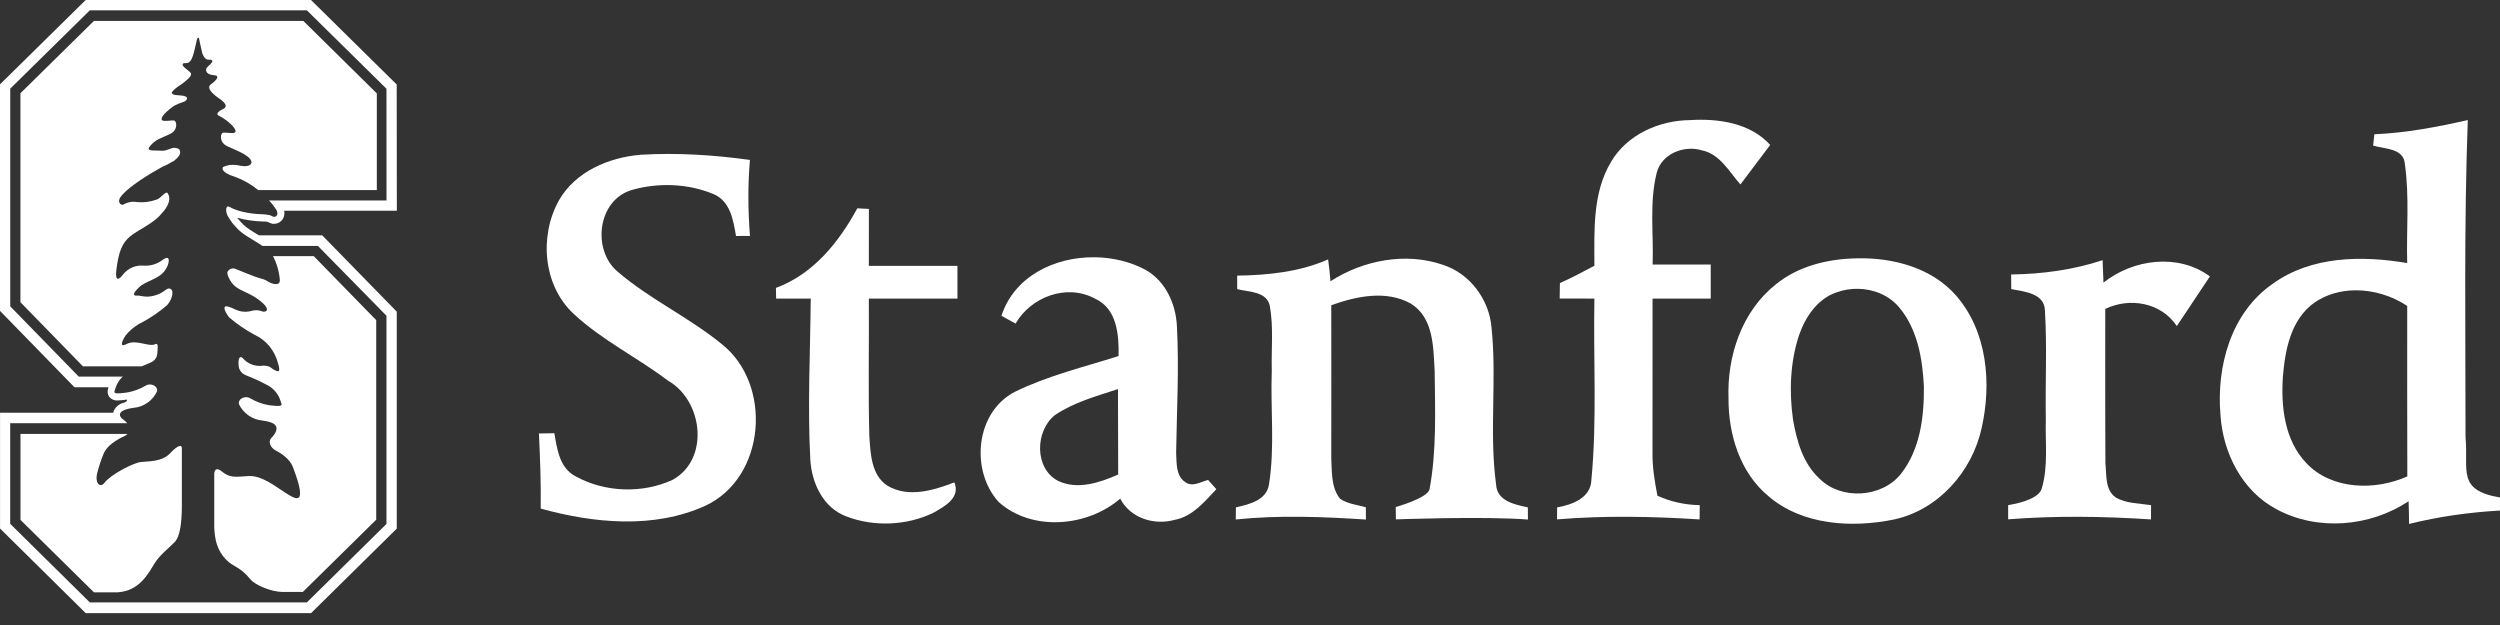 <svg width="204" height="51" viewBox="0 0 204 51" fill="none" xmlns="http://www.w3.org/2000/svg">
<rect x="0" y="0" width="204" height="51" fill="#333333" stroke="none"/>
<g clip-path="url(#clip0_858_102)">
<path d="M18.715 25.915C19.355 26.458 20.049 26.931 20.786 27.325C21.242 27.536 21.648 27.847 21.973 28.237C22.298 28.627 22.536 29.085 22.668 29.58C22.97 30.518 22.64 30.299 22.398 30.195C22.155 30.09 22.082 29.835 21.474 29.835C21.229 29.874 20.978 29.863 20.737 29.801C20.495 29.739 20.269 29.629 20.07 29.475C19.968 29.391 19.873 29.299 19.786 29.198C19.368 28.878 19.435 29.943 19.537 30.119C19.838 30.73 20.042 30.479 21.78 31.41C22.04 31.536 22.273 31.715 22.463 31.937C22.653 32.158 22.797 32.417 22.886 32.698C23.026 33.1 23.17 33.216 21.906 33.057C21.387 32.963 20.888 32.777 20.432 32.507C20.098 32.277 19.431 32.464 19.491 32.964C19.666 33.334 19.93 33.652 20.259 33.887C20.587 34.123 20.97 34.268 21.369 34.309C22.036 34.395 22.341 34.539 22.461 34.69C22.812 35.111 22.152 35.722 22.152 35.722C21.801 36.118 22.18 36.582 22.429 36.718C22.837 36.927 23.626 37.402 23.89 38.085C25.259 41.631 23.935 40.602 23.282 40.207C22.629 39.811 21.394 38.768 20.263 38.847C19.133 38.926 18.757 38.998 18.087 38.463C17.416 37.927 17.483 38.793 17.483 38.793V43.026C17.521 43.986 17.697 44.9 18.455 45.673C19.077 46.31 19.547 46.191 20.425 47.263C20.828 47.759 22.145 48.291 23.026 48.302H24.711L30.7 42.408V26.124L25.599 20.898H22.275C22.592 21.506 22.784 22.174 22.837 22.862C22.837 23.398 22.134 23.135 21.91 22.998C21.714 22.866 21.496 22.772 21.267 22.721C20.758 22.596 19.537 22.06 19.203 21.938C19.089 21.894 18.964 21.893 18.85 21.933C18.735 21.974 18.638 22.055 18.575 22.16C18.49 22.322 18.666 22.65 18.666 22.65C19.147 23.729 20.028 23.685 21 24.379C22.334 25.336 21.618 25.537 21.352 25.394C21.126 25.312 20.884 25.293 20.649 25.34C19.572 25.638 19.245 25.189 18.62 25.02C17.995 24.851 18.487 25.649 18.715 25.915Z" fill="white"/>
<path d="M12.631 45.939C13.045 45.281 13.779 44.72 14.246 44.242C14.713 43.763 14.825 42.595 14.839 41.365V38.171V37.758C14.839 37.758 14.839 37.704 14.839 37.66V36.553C14.839 36.294 14.541 36.276 13.888 36.981C13.235 37.686 12.133 37.632 11.501 37.7C10.869 37.768 9.043 38.714 8.52 39.401C8.197 39.829 7.737 39.477 7.923 38.639C8.058 38.107 8.228 37.586 8.432 37.078C8.783 36.139 10.146 35.593 10.146 35.593C10.241 35.546 10.329 35.484 10.405 35.409H1.671V42.422L7.667 48.334H9.594C11.392 48.219 12.094 46.809 12.631 45.939Z" fill="white"/>
<path d="M7.664 1.708L1.667 7.61V24.66L6.768 29.892H11.56C12.382 29.533 12.554 29.562 12.782 29.101C12.831 28.943 12.855 28.778 12.852 28.612C12.852 28.555 12.965 27.933 12.666 28.084C12.154 28.343 11.121 27.663 10.346 28.066C9.57 28.468 10.139 27.537 10.247 27.375C10.543 27.009 10.899 26.7 11.301 26.462L11.36 26.422L11.55 26.329C12.287 25.934 12.981 25.46 13.621 24.915C13.817 24.703 13.959 24.445 14.035 24.164C14.078 23.984 14.113 23.696 13.937 23.585C13.677 23.416 13.474 23.75 13.07 23.944C12.74 24.104 12.382 24.195 12.017 24.21C11.666 24.21 11.339 24.092 11.132 24.12C10.925 24.149 10.802 23.995 11.185 23.61C11.287 23.498 11.396 23.393 11.511 23.297C12.417 22.714 13.228 22.707 13.681 21.675C13.681 21.675 14.032 20.747 13.354 21.143C12.892 21.529 12.303 21.72 11.708 21.675C11.394 21.647 11.079 21.698 10.789 21.823C10.499 21.949 10.243 22.145 10.044 22.394C10.044 22.394 9.321 23.416 9.5 21.988C9.679 20.56 9.956 19.83 10.627 19.28C11.202 18.802 12.635 18.161 13.151 17.456C13.418 17.19 14.081 16.428 13.695 15.781C13.533 15.511 13.137 16.216 12.722 16.306C12.235 16.474 11.719 16.538 11.206 16.493C10.817 16.418 10.415 16.488 10.072 16.691C9.861 16.788 9.465 16.482 9.949 15.925C10.602 15.176 12.175 14.202 13.235 13.619C13.521 13.501 13.796 13.359 14.06 13.195H14.078C14.18 13.15 14.271 13.083 14.344 12.997C14.576 12.803 14.734 12.584 14.695 12.364C14.657 12.145 14.548 12.094 14.239 12.062C13.99 12.037 13.582 12.328 13.235 12.299C12.705 12.256 11.929 12.379 12.182 12.001C12.381 11.734 12.635 11.516 12.926 11.361L13.867 10.936C14.541 10.631 14.446 9.857 14.186 9.832C13.779 9.789 12.68 10.142 13.453 9.253C13.68 9.028 13.927 8.823 14.19 8.642C14.452 8.501 14.727 8.386 15.011 8.3C15.194 8.236 15.661 7.815 14.544 7.772C14.544 7.772 13.916 7.772 14.039 7.498C14.225 7.285 14.443 7.103 14.685 6.959C14.903 6.812 15.11 6.65 15.306 6.473C15.478 6.308 15.601 6.175 15.594 6.024C15.587 5.873 15.148 5.643 14.962 5.405C14.829 5.233 14.941 5.175 15.015 5.154C15.063 5.149 15.111 5.149 15.159 5.154C15.612 5.154 15.742 4.7 16.005 3.514C16.085 3.154 16.089 3.082 16.205 3.078H16.229C16.229 3.078 16.342 3.683 16.507 4.352C16.644 4.711 16.798 4.88 17.065 4.877C17.113 4.871 17.161 4.871 17.209 4.877C17.283 4.898 17.398 4.956 17.265 5.128C17.132 5.301 16.858 5.488 16.833 5.603C16.742 5.963 17.093 6.107 17.448 6.132C17.953 6.168 17.742 6.491 17.198 6.891C16.654 7.29 18.016 8.124 18.016 8.124C18.785 8.721 18.238 8.876 18.079 8.958C17.922 9.041 17.493 9.318 17.925 9.476C18.306 9.678 18.654 9.938 18.957 10.249C19.73 11.134 18.631 10.782 18.224 10.825C17.96 10.854 17.872 11.627 18.543 11.929C19.572 12.396 19.8 12.476 20.165 12.745C20.842 13.252 20.484 13.68 19.635 13.529C19.333 13.454 19.02 13.434 18.711 13.468C18.535 13.498 18.362 13.551 18.199 13.626C18.139 13.716 18.006 14.069 19.185 14.432C19.868 14.682 20.505 15.047 21.071 15.511H30.749V7.621L24.753 1.708H7.664Z" fill="white"/>
<path d="M32.371 6.894L25.378 0H6.993L0 6.883V25.368L6.077 31.601H8.864C8.806 31.72 8.779 31.853 8.785 31.987C8.791 32.12 8.831 32.25 8.899 32.363C8.983 32.47 9.09 32.554 9.213 32.609C9.335 32.663 9.468 32.686 9.601 32.676C9.851 32.669 10.099 32.646 10.346 32.608C10.346 32.608 10.49 32.734 10.047 32.881C9.868 32.926 9.702 33.015 9.564 33.141C9.426 33.266 9.32 33.424 9.254 33.6C9.253 33.627 9.253 33.653 9.254 33.679H0.004V43.127L6.993 50.032H25.382L32.375 43.138V25.43L26.294 19.204H21.127C20.899 19.068 20.667 18.927 20.453 18.784L20.375 18.733C20.247 18.65 20.123 18.557 20.007 18.456C19.906 18.376 19.812 18.287 19.726 18.19L19.705 18.169C19.581 18.042 19.464 17.909 19.354 17.769C20.042 17.954 20.749 18.057 21.46 18.075H21.629C21.706 18.08 21.782 18.094 21.857 18.115L22.001 18.179L22.219 18.262C22.272 18.268 22.326 18.268 22.38 18.262C22.538 18.261 22.692 18.214 22.824 18.127C22.956 18.04 23.062 17.916 23.128 17.769C23.207 17.589 23.227 17.387 23.188 17.194H32.382L32.371 6.894ZM31.539 16.36H21.955C22.135 16.544 22.297 16.745 22.44 16.96C22.868 17.489 22.496 17.777 22.292 17.68C22.292 17.68 22.134 17.604 22.032 17.561C21.846 17.522 21.657 17.497 21.467 17.485C20.958 17.485 19.586 17.377 18.75 16.892C18.424 16.701 18.399 17.162 18.532 17.521C18.73 17.91 18.986 18.264 19.291 18.571C19.398 18.693 19.516 18.805 19.642 18.906C19.796 19.041 19.962 19.161 20.137 19.265C20.579 19.557 21.064 19.826 21.425 20.067H25.94L31.536 25.764V42.753L25.041 49.154H7.327L0.832 42.742V34.532H10.381C10.254 34.387 10.108 34.26 9.949 34.154C9.949 34.154 9.191 33.496 10.946 33.273C11.345 33.232 11.726 33.086 12.054 32.851C12.383 32.615 12.646 32.298 12.821 31.928C12.88 31.425 12.213 31.238 11.88 31.471C11.424 31.742 10.925 31.928 10.405 32.022C9.142 32.198 9.286 32.083 9.426 31.662C9.536 31.302 9.742 30.979 10.019 30.73H6.424L0.836 24.998V7.232L7.33 0.842H25.041L31.536 7.243L31.539 16.36Z" fill="white"/>
</g>
<g clip-path="url(#clip1_858_102)">
<path d="M131.468 13.197C132.766 10.988 135.378 9.823 137.909 9.801C140.218 9.654 142.831 10.032 144.448 11.828C143.626 12.895 142.84 13.984 142.017 15.051C141.1 14.015 140.345 12.557 138.862 12.264C137.403 11.819 135.568 12.566 135.188 14.104C134.573 16.545 134.944 19.096 134.854 21.586H139.595V24.364H134.849C134.849 28.552 134.849 32.739 134.844 36.927C134.826 38.114 135.021 39.287 135.247 40.452C136.331 40.945 137.502 41.199 138.7 41.221C138.695 41.51 138.691 42.092 138.686 42.385C134.808 42.136 130.926 42.061 127.053 42.381C127.053 42.136 127.062 41.648 127.062 41.403C128.287 41.19 129.805 40.63 129.855 39.18C130.329 34.259 130.008 29.303 130.103 24.364C129.159 24.364 128.214 24.364 127.27 24.36C127.274 23.942 127.283 23.52 127.288 23.102C128.246 22.666 129.181 22.181 130.103 21.684C130.103 18.83 129.931 15.745 131.468 13.197L131.468 13.197Z" fill="white"/>
<path d="M201.372 9.797C198.864 10.366 196.324 10.846 193.748 10.957C193.72 11.188 193.671 11.65 193.648 11.881C194.606 12.166 196.17 12.091 196.238 13.406C196.622 16.074 196.351 18.78 196.428 21.465C192.735 20.843 188.609 20.883 185.468 23.146C182.028 25.515 180.849 29.934 181.192 33.873C181.387 36.926 182.941 40.06 185.757 41.55C189.11 43.363 193.4 42.99 196.541 40.901C196.563 41.519 196.577 42.136 196.581 42.754C199.013 42.145 201.499 41.803 203.998 41.661V40.594C200.456 40 201.435 38.388 201.187 35.646C201.191 27.031 201.056 18.412 201.372 9.797L201.372 9.797ZM192.183 23.689C193.679 23.674 195.2 24.144 196.428 24.964C196.432 29.6 196.418 34.237 196.437 38.873C193.806 40.06 190.249 39.976 188.188 37.78C186.421 35.921 186.123 33.201 186.281 30.774C186.457 28.564 186.928 26.039 188.889 24.67C189.872 24.007 191.02 23.701 192.183 23.689L192.183 23.689Z" fill="white"/>
<path d="M52.281 12.628C55.26 12.45 58.247 12.642 61.194 13.051C61.017 15.113 61.035 17.189 61.198 19.252C60.913 19.252 60.344 19.256 60.059 19.256C59.833 17.967 59.598 16.402 58.202 15.829C56.132 14.971 53.709 14.886 51.562 15.5C48.756 16.318 48.295 20.381 50.383 22.155C52.995 24.404 56.195 25.875 58.871 28.058C63.06 31.339 62.513 38.976 57.542 41.274C53.357 43.177 48.444 42.697 44.123 41.501C44.15 39.457 44.074 37.413 43.978 35.372C44.29 35.368 44.919 35.355 45.235 35.35C45.456 36.635 45.66 38.213 46.984 38.875C49.352 40.182 52.407 40.289 54.866 39.164C57.935 37.497 57.37 32.678 54.5 31.056C52.01 29.169 49.149 27.775 46.848 25.645C44.299 23.316 43.983 19.235 45.624 16.323C46.966 14.003 49.673 12.843 52.281 12.629L52.281 12.628Z" fill="white"/>
<path d="M69.957 16.998C70.192 17.011 70.666 17.034 70.901 17.047C70.897 18.598 70.897 20.145 70.897 21.697H78.128V24.364H70.897C70.924 28.098 70.838 31.837 70.937 35.575C71.037 36.998 71.078 38.772 72.429 39.643C74.133 40.639 76.171 40.016 77.875 39.363C78.399 40.625 77.066 41.332 76.139 41.857C73.966 42.893 71.313 43.004 69.066 42.141C67.146 41.434 66.219 39.367 66.12 37.474C65.889 33.108 66.12 28.734 66.156 24.364H63.331C63.326 24.071 63.322 23.782 63.317 23.493C66.386 22.355 68.456 19.755 69.957 16.998L69.957 16.998Z" fill="white"/>
<path d="M89.309 20.992C86.05 20.959 82.764 22.551 81.718 25.769C82.002 25.929 82.581 26.244 82.87 26.404C84.122 24.231 87.046 23.115 89.351 24.369C91.159 25.178 91.312 27.351 91.276 29.054C88.433 29.952 85.491 30.659 82.807 31.975C79.589 33.646 79.173 38.385 81.478 40.95C84.194 43.399 88.727 43.003 91.412 40.687C92.23 42.279 94.164 42.888 95.85 42.421C97.319 42.141 98.29 40.936 99.253 39.918C99.086 39.732 98.747 39.354 98.58 39.163C97.974 39.314 97.292 39.785 96.7 39.327C95.931 38.807 96.026 37.762 95.972 36.958C96.026 33.508 96.22 30.05 96.035 26.596C95.945 24.809 95.131 22.982 93.522 22.044C92.265 21.357 90.79 21.007 89.309 20.992ZM91.226 31.748C91.244 34.073 91.227 36.397 91.245 38.722C89.731 39.385 87.932 39.998 86.336 39.238C84.384 38.216 84.465 35.157 86.079 33.873C87.629 32.824 89.468 32.33 91.226 31.748Z" fill="white"/>
<path d="M151.599 21.079C149.217 21.106 146.758 21.688 144.896 23.213C142.125 25.418 140.924 29.063 141.046 32.486C141.032 35.415 141.958 38.54 144.304 40.487C147.075 42.861 151.101 43.097 154.55 42.39C158.188 41.603 160.922 38.469 161.695 34.957C162.527 31.312 162.179 27.076 159.63 24.133C157.668 21.875 154.527 21.021 151.599 21.079ZM151.63 23.567C152.91 23.591 154.177 24.109 154.997 25.111C156.484 26.902 156.882 29.312 156.99 31.561C157.009 34.011 156.692 36.655 155.124 38.656C153.583 40.616 150.261 40.834 148.485 39.069C147.124 37.829 146.618 35.984 146.311 34.25C145.99 31.948 146.071 29.551 146.808 27.333C147.323 25.849 148.327 24.346 149.917 23.839C150.464 23.646 151.049 23.555 151.631 23.567L151.63 23.567Z" fill="white"/>
<path d="M100.953 22.492C103.479 22.452 106.042 22.195 108.374 21.168C108.455 21.759 108.518 22.35 108.568 22.95C111.248 21.226 114.71 20.554 117.779 21.621C119.975 22.346 121.512 24.462 121.706 26.702C122.158 30.965 121.503 35.286 122.082 39.54C122.145 40.879 123.609 41.181 124.671 41.399C124.676 41.648 124.676 42.145 124.68 42.394C121.092 42.114 113.906 42.381 113.906 42.381L113.892 41.373C113.892 41.373 116.484 40.656 116.649 39.923C117.241 36.758 117.101 33.486 117.069 30.272C116.952 28.352 117.002 25.951 115.135 24.782C113.133 23.648 110.679 24.173 108.632 24.906C108.645 29.067 108.632 33.232 108.632 37.393C108.69 38.505 108.609 39.772 109.346 40.696C109.965 41.118 110.742 41.194 111.452 41.39C111.456 41.639 111.461 42.141 111.461 42.394C107.922 42.168 104.374 42.021 100.84 42.39C100.84 42.141 100.849 41.648 100.849 41.403C101.925 41.158 103.344 40.825 103.547 39.545C104.04 36.478 103.66 33.344 103.777 30.25C103.732 28.485 103.931 26.698 103.615 24.955C103.366 23.764 101.888 23.831 100.957 23.595C100.957 23.319 100.953 22.768 100.953 22.492Z" fill="white"/>
<path d="M164.108 22.399C166.639 22.363 169.169 22.026 171.574 21.23L171.642 23.061C174.073 21.137 177.739 20.648 180.328 22.555L177.628 26.608C176.367 24.697 173.809 24.235 171.789 25.208C171.789 25.208 171.775 33.623 171.802 37.828C171.906 38.767 171.757 39.984 172.652 40.598C173.515 41.096 174.564 41.069 175.526 41.22C175.526 41.509 175.522 42.096 175.522 42.385C171.64 42.127 167.748 42.074 163.866 42.376L163.865 41.22C165.117 41.01 166.42 40.584 166.609 39.851C167.147 38.042 166.885 36.126 166.939 34.263C166.885 31.298 167.048 28.328 166.867 25.368C166.853 23.928 165.195 23.799 164.119 23.59C164.121 23.182 164.112 22.762 164.11 22.399L164.108 22.399Z" fill="white"/>
</g>
<defs>
<clipPath id="clip0_858_102">
<rect width="32.371" height="50.028" fill="white"/>
</clipPath>
<clipPath id="clip1_858_102">
<rect width="160.024" height="32.982" fill="white" transform="translate(43.976 9.772)"/>
</clipPath>
</defs>
</svg>
